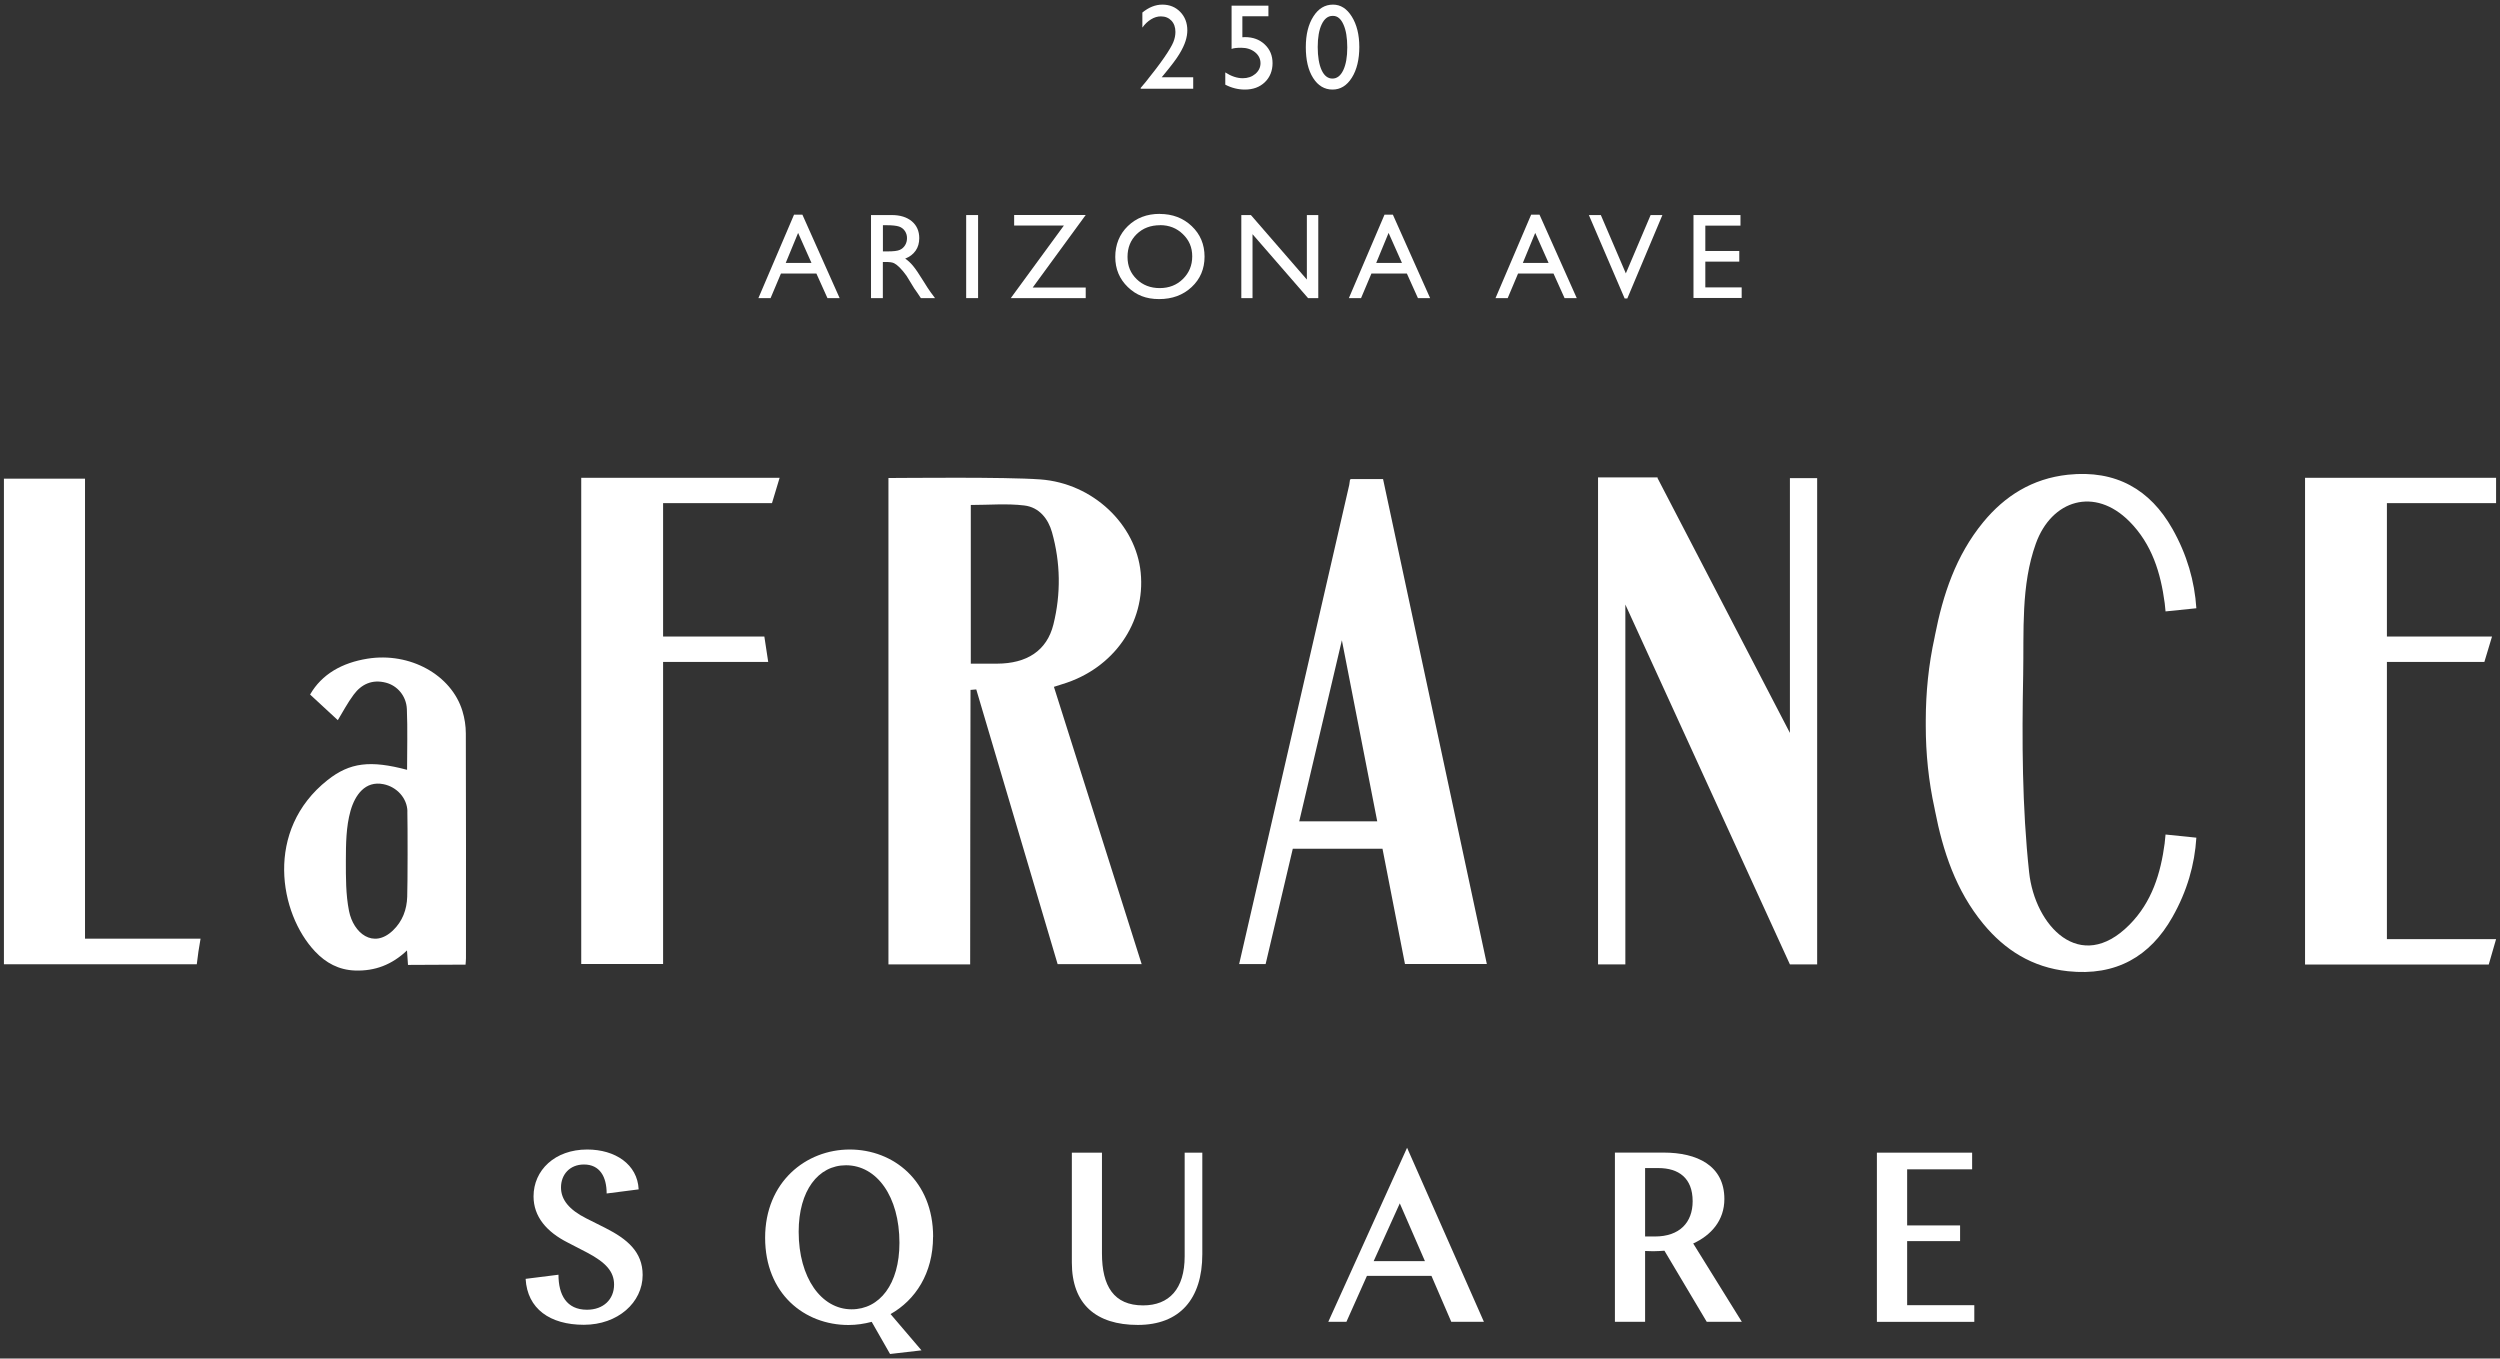 <?xml version="1.0" encoding="UTF-8"?> <svg xmlns="http://www.w3.org/2000/svg" width="357" height="194" viewBox="0 0 357 194" fill="none"><rect x="0" y="0" width="357" height="194" fill="#333333" stroke="none"/><g clip-path="url(#clip0_2444_3639)"><path d="M91.22 169.84L86.63 170.43C86.63 168.05 85.66 166.29 83.39 166.29C81.35 166.29 80.11 167.74 80.11 169.57C80.11 171.3 81.25 172.74 83.73 173.99L86.42 175.34C89.56 176.93 91.77 178.76 91.77 182.07C91.77 186 88.22 189.18 83.38 189.18C78.54 189.18 75.3 186.9 75.06 182.62L79.75 182.03C79.75 184.89 80.89 187.03 83.82 187.03C86.17 187.03 87.69 185.55 87.69 183.44C87.69 181.61 86.55 180.3 83.86 178.88L81.06 177.43C78.06 175.91 76.19 173.74 76.19 170.84C76.19 167.11 79.23 164.15 83.85 164.15C87.85 164.15 91.03 166.26 91.2 169.84H91.22Z" fill="white"></path><path d="M133.24 176.61C133.24 181.82 130.72 185.65 127.17 187.65L131.59 192.83L127.1 193.35L124.48 188.76C123.41 189.04 122.31 189.21 121.17 189.21C114.85 189.21 109.26 184.72 109.26 176.75C109.26 168.78 115.09 164.15 121.34 164.15C127.59 164.15 133.25 168.64 133.25 176.61H133.24ZM114.05 175.89C114.05 182.48 117.29 186.97 121.61 186.97C125.61 186.97 128.44 183.38 128.44 177.48C128.44 170.85 125.2 166.4 120.81 166.4C116.84 166.4 114.05 170.02 114.05 175.89Z" fill="white"></path><path d="M153.05 164.6H157.36V178.99C157.36 183.65 159.05 186.41 163.23 186.41C166.96 186.41 169.17 184.06 169.17 179.4V164.6H171.69V179.09C171.69 185.51 168.45 189.2 162.48 189.2C156.51 189.2 153.06 186.23 153.06 180.3V164.6H153.05Z" fill="white"></path><path d="M211.9 188.75H207.24L204.41 182.19H195.2L192.27 188.75H189.68L200.93 163.9L211.9 188.75ZM196.16 180.09H203.48L199.89 171.84L196.16 180.09Z" fill="white"></path><path d="M243.72 188.75L237.68 178.6C237.27 178.63 236.64 178.67 236.27 178.67C236.06 178.67 235.48 178.67 234.92 178.64V188.75H230.61V164.59H237.58C242.31 164.59 246.24 166.42 246.24 171.22C246.24 174.29 244.34 176.4 241.79 177.57L248.73 188.75H243.73H243.72ZM234.92 166.8V176.57H236.33C239.85 176.57 241.71 174.57 241.71 171.53C241.71 168.22 239.71 166.8 236.81 166.8H234.91H234.92Z" fill="white"></path><path d="M268.02 164.6H281.62V166.98H272.34V174.99H279.9V177.23H272.34V186.38H281.93V188.76H268.02V164.6Z" fill="white"></path><path d="M165.88 11.03H170.39V12.67H162.89V12.55L163.6 11.71C164.71 10.33 165.6 9.16 166.26 8.2C166.92 7.24 167.35 6.51 167.55 6.02C167.75 5.53 167.85 5.04 167.85 4.56C167.85 3.89 167.66 3.36 167.28 2.95C166.9 2.55 166.4 2.34 165.77 2.34C165.29 2.34 164.83 2.48 164.37 2.76C163.91 3.04 163.49 3.43 163.13 3.94V1.79C164.05 1.04 165 0.66 165.98 0.66C167.02 0.66 167.87 1.01 168.54 1.7C169.21 2.39 169.55 3.27 169.55 4.33C169.55 4.81 169.47 5.31 169.3 5.85C169.13 6.39 168.84 7.01 168.41 7.72C167.99 8.42 167.26 9.38 166.25 10.6L165.89 11.03H165.88Z" fill="white"></path><path d="M175.87 0.81H181.13V2.32H177.41V5.32C177.53 5.31 177.65 5.3 177.78 5.3C178.93 5.3 179.87 5.65 180.61 6.35C181.35 7.05 181.72 7.94 181.72 9.02C181.72 10.1 181.35 11.04 180.62 11.74C179.89 12.44 178.94 12.79 177.77 12.79C176.81 12.79 175.87 12.56 174.97 12.09V10.34C175.82 10.89 176.66 11.17 177.47 11.17C178.18 11.17 178.78 10.96 179.27 10.55C179.75 10.13 180 9.62 180 9.02C180 8.42 179.74 7.87 179.21 7.45C178.68 7.03 178.03 6.82 177.24 6.82C176.57 6.82 176.11 6.88 175.87 6.99V0.81Z" fill="white"></path><path d="M190.35 0.66C191.44 0.66 192.33 1.23 193.04 2.37C193.75 3.51 194.11 4.96 194.11 6.71C194.11 8.46 193.76 9.97 193.04 11.1C192.33 12.23 191.41 12.79 190.28 12.79C189.15 12.79 188.21 12.24 187.51 11.13C186.81 10.03 186.47 8.56 186.47 6.74C186.47 4.92 186.83 3.48 187.55 2.35C188.27 1.22 189.2 0.66 190.35 0.66ZM190.37 2.27H190.29C189.64 2.27 189.12 2.67 188.74 3.47C188.36 4.27 188.17 5.36 188.17 6.72C188.17 8.08 188.36 9.22 188.73 10.02C189.1 10.82 189.62 11.22 190.27 11.22C190.92 11.22 191.44 10.82 191.82 10.02C192.2 9.22 192.39 8.14 192.39 6.77C192.39 5.4 192.21 4.3 191.84 3.49C191.48 2.68 190.98 2.27 190.37 2.27Z" fill="white"></path><path d="M113.39 30.65H114.58L119.9 42.57H118.16L116.58 39.06H111.52L110.04 42.57H108.3L113.39 30.65ZM115.88 37.55L113.97 33.26L112.2 37.55H115.89H115.88Z" fill="white"></path><path d="M124.38 42.57V30.71H127.35C128.55 30.71 129.5 31.01 130.21 31.6C130.91 32.19 131.27 33 131.27 34.01C131.27 34.7 131.1 35.3 130.75 35.8C130.4 36.3 129.91 36.68 129.26 36.93C129.64 37.18 130.01 37.52 130.37 37.95C130.73 38.38 131.24 39.13 131.9 40.2C132.31 40.87 132.64 41.38 132.89 41.72L133.52 42.57H131.5L130.98 41.79C130.98 41.79 130.93 41.71 130.88 41.65L130.55 41.18L130.02 40.31L129.45 39.38C129.1 38.89 128.78 38.51 128.49 38.22C128.2 37.93 127.93 37.72 127.7 37.6C127.46 37.47 127.07 37.41 126.51 37.41H126.07V42.57H124.37H124.38ZM126.59 32.16H126.08V35.9H126.73C127.59 35.9 128.18 35.83 128.5 35.68C128.82 35.53 129.07 35.31 129.25 35.01C129.43 34.71 129.52 34.38 129.52 34C129.52 33.62 129.42 33.29 129.22 32.99C129.02 32.69 128.74 32.47 128.38 32.35C128.02 32.23 127.43 32.16 126.59 32.16Z" fill="white"></path><path d="M137.97 30.71H139.67V42.57H137.97V30.71Z" fill="white"></path><path d="M144.82 30.7H155.04L147.47 41.06H155.04V42.57H144.34L151.92 32.21H144.82V30.7Z" fill="white"></path><path d="M165.6 30.55C167.43 30.55 168.96 31.13 170.18 32.29C171.4 33.45 172.01 34.9 172.01 36.65C172.01 38.4 171.39 39.85 170.17 40.99C168.94 42.14 167.39 42.71 165.52 42.71C163.65 42.71 162.24 42.14 161.05 40.99C159.86 39.84 159.26 38.41 159.26 36.68C159.26 34.95 159.86 33.44 161.06 32.28C162.26 31.12 163.77 30.54 165.61 30.54L165.6 30.55ZM165.67 32.16C164.31 32.16 163.2 32.58 162.32 33.43C161.45 34.28 161.01 35.36 161.01 36.68C161.01 38 161.45 39.02 162.32 39.87C163.2 40.72 164.29 41.14 165.61 41.14C166.93 41.14 168.04 40.71 168.92 39.84C169.8 38.97 170.25 37.9 170.25 36.61C170.25 35.32 169.81 34.3 168.92 33.44C168.04 32.58 166.95 32.15 165.66 32.15L165.67 32.16Z" fill="white"></path><path d="M186.64 30.71H188.25V42.57H186.79L178.86 33.44V42.57H177.26V30.71H178.63L186.62 39.92V30.71H186.64Z" fill="white"></path><path d="M197.71 30.65H198.9L204.22 42.57H202.48L200.9 39.06H195.84L194.36 42.57H192.62L197.71 30.65ZM200.2 37.55L198.29 33.26L196.52 37.55H200.21H200.2Z" fill="white"></path><path d="M218.65 30.65H219.84L225.16 42.57H223.42L221.84 39.06H216.78L215.3 42.57H213.56L218.65 30.65ZM221.14 37.55L219.23 33.26L217.46 37.55H221.15H221.14Z" fill="white"></path><path d="M235.7 30.71H237.39L232.38 42.62H232L226.89 30.71H228.6L232.17 39.04L235.71 30.71H235.7Z" fill="white"></path><path d="M241.82 30.71H248.54V32.22H243.52V35.84H248.37V37.36H243.52V41.04H248.71V42.55H241.83V30.71H241.82Z" fill="white"></path><path d="M126.88 68.26C129.06 68.26 143.47 68.09 148.55 68.46C156.09 69.01 162.21 74.9 162.89 81.75C163.61 88.93 159.01 95.49 151.72 97.69C151.4 97.79 151.08 97.89 150.5 98.08C154.67 111.25 158.83 124.4 163.03 137.68H151.03C147.17 124.64 143.29 111.54 139.41 98.45C139.14 98.47 138.87 98.49 138.59 98.52C138.57 101.75 138.54 134.41 138.54 137.72H126.87V68.27L126.88 68.26ZM138.64 94.77C140.05 94.77 141.23 94.77 142.41 94.77C146.59 94.75 149.49 92.96 150.43 89.16C151.51 84.81 151.45 80.35 150.22 75.99C149.69 74.11 148.41 72.43 146.26 72.18C143.77 71.88 141.22 72.11 138.63 72.11V94.77H138.64Z" fill="white"></path><path d="M12.14 134.04H28.64C28.39 135.45 28.26 136.33 28.1 137.7H0.56V68.35H12.14V134.04Z" fill="white"></path><path d="M66.5 137.75C63.67 137.75 61.03 137.79 58.26 137.79C58.22 137.14 58.18 136.54 58.12 135.72C55.97 137.77 53.53 138.69 50.7 138.59C48.37 138.51 46.52 137.49 45 135.88C39.87 130.46 37.74 118.54 46.78 111.39C49.97 108.87 52.89 108.54 58.13 109.93C58.13 107.03 58.22 104.14 58.1 101.26C58.02 99.37 56.73 97.91 55.12 97.49C53.14 96.97 51.61 97.71 50.51 99.19C49.62 100.38 48.93 101.71 48.24 102.84C47 101.69 45.69 100.48 44.28 99.18C45.96 96.26 48.86 94.64 52.47 94.06C58.53 93.09 64.47 96.36 66.04 101.55C66.35 102.57 66.52 103.67 66.52 104.74C66.56 115.43 66.54 126.13 66.54 136.82C66.54 137.1 66.51 137.35 66.48 137.75H66.5ZM58.18 115.86C58.14 113.98 56.67 112.36 54.75 111.98C52.15 111.46 50.7 113.53 50.06 115.77C49.41 118.08 49.4 120.51 49.39 122.9C49.39 125.3 49.37 127.73 49.84 130.09C50.46 133.24 53.3 135.55 56.11 132.87C57.49 131.55 58.09 129.88 58.15 128.07C58.22 126.06 58.22 117.92 58.17 115.86H58.18Z" fill="white"></path><path d="M309.12 120.39C308.55 124.69 307.31 128.81 304.08 132.06C297.02 139.17 290.58 132.18 289.76 124.57C288.75 115.21 288.73 105.77 288.91 96.37C289.03 90.14 288.57 83.59 290.72 77.62C292.97 71.38 299.12 69.47 304.08 74.46C307.31 77.71 308.55 81.83 309.12 86.13C309.17 86.53 309.21 86.92 309.24 87.31L313.64 86.86C313.39 83 312.31 79.21 310.21 75.5C307.05 69.93 302.18 67.06 295.3 67.79C290.2 68.34 286.28 70.83 283.21 74.56C279.29 79.33 277.45 84.94 276.31 90.75C276.29 90.84 276.28 90.93 276.26 91.02C275.4 94.93 275.01 98.87 275 102.83C275 102.97 275 103.11 275 103.24C275 103.38 275 103.52 275 103.65C275 107.61 275.4 111.55 276.26 115.46C276.28 115.55 276.29 115.64 276.31 115.73C277.45 121.55 279.28 127.15 283.21 131.92C286.28 135.65 290.2 138.15 295.3 138.69C302.18 139.43 307.05 136.56 310.21 130.98C312.32 127.27 313.4 123.47 313.64 119.62L309.24 119.17C309.21 119.56 309.17 119.96 309.12 120.35V120.39Z" fill="white"></path><path d="M110.24 71.85L111.33 68.23H83V137.66H94.69V94.52H109.7L109.15 90.9H94.69V71.85H110.24Z" fill="white"></path><path d="M200.63 137.66H212.32L197.5 68.41H197.03H192.86L192.84 68.5H192.78L192.67 69.25L176.95 137.67H180.73L184.61 121.2H197.42L200.63 137.67V137.66ZM185.53 117.29L191.62 91.43L196.67 117.29H185.54H185.53Z" fill="white"></path><path d="M255.6 68.28V104.66L236.7 68.28V68.17H228.2V137.72H232.1V86.33L255.6 137.72H259.49V68.28H255.6Z" fill="white"></path><path d="M356.44 71.85V68.23H329.16V137.74H355.39L356.44 134.11H340.85V94.52H354.77L355.86 90.9H340.85V71.85H356.44Z" fill="white"></path></g><defs><clipPath id="clip0_2444_3639"><rect width="355.88" height="192.68" fill="white" transform="translate(0.56 0.66)"></rect></clipPath></defs></svg> 